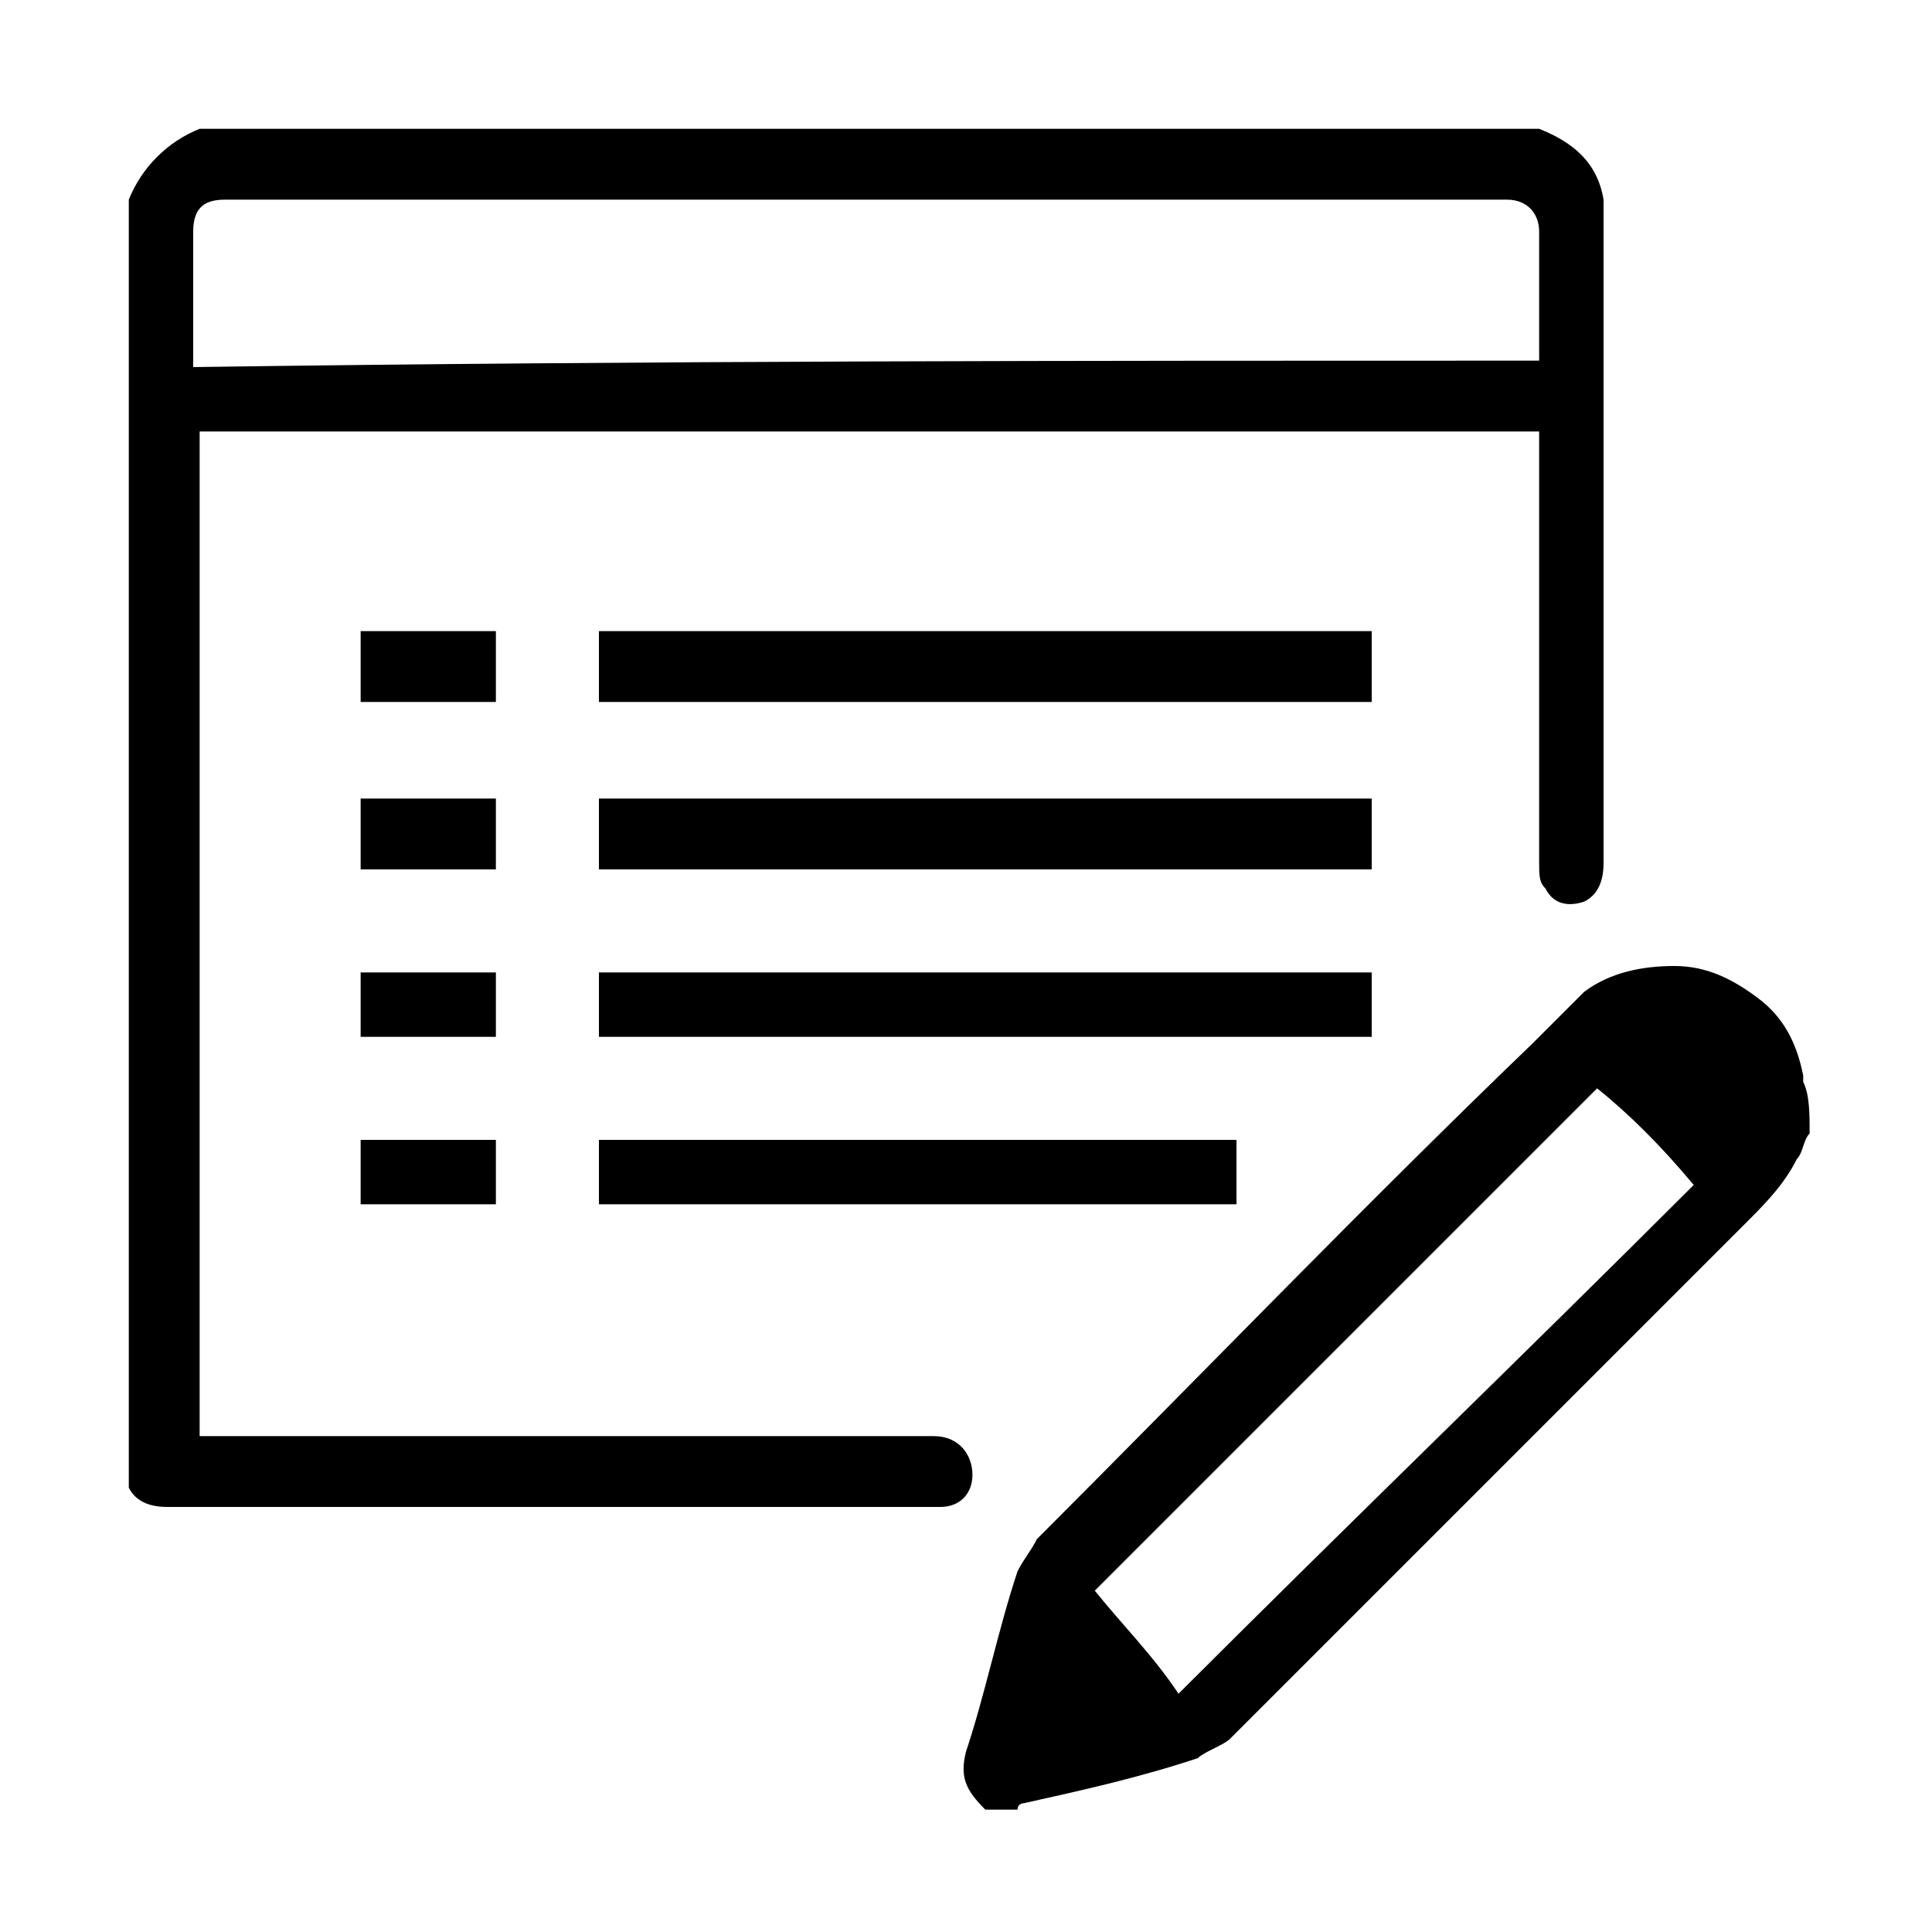 <?xml version="1.0" encoding="utf-8"?>
<!-- Generator: Adobe Illustrator 25.0.1, SVG Export Plug-In . SVG Version: 6.00 Build 0)  -->
<svg version="1.1" id="Warstwa_1" xmlns="http://www.w3.org/2000/svg" xmlns:xlink="http://www.w3.org/1999/xlink" x="0px" y="0px"
	 viewBox="0 0 30 30" style="enable-background:new 0 0 30 30;" xml:space="preserve">
<g>
	<g>
		<path d="M23.9,2c0.5,0.2,0.9,0.5,1,1.1c0,0.1,0,0.2,0,0.2c0,3.4,0,6.7,0,10.1c0,0.3-0.1,0.5-0.3,0.6c-0.3,0.1-0.5,0-0.6-0.2
			c-0.1-0.1-0.1-0.2-0.1-0.4c0-2.1,0-4.3,0-6.4c0-0.1,0-0.2,0-0.3c-7,0-13.9,0-20.8,0c0,5.2,0,10.4,0,15.6c0.1,0,0.2,0,0.3,0
			c3.7,0,7.4,0,11.1,0c0.4,0,0.6,0.3,0.6,0.6c0,0.3-0.2,0.5-0.5,0.5c-0.1,0-0.1,0-0.2,0c-3.9,0-7.9,0-11.8,0c-0.3,0-0.5-0.1-0.6-0.3
			c0-6.7,0-13.4,0-20C2.2,2.6,2.6,2.2,3.1,2C10,2,17,2,23.9,2z M23.9,5.6c0-0.7,0-1.4,0-2c0-0.3-0.2-0.5-0.5-0.5
			c-6.6,0-13.3,0-19.9,0c-0.3,0-0.5,0.1-0.5,0.5c0,0.5,0,1,0,1.6c0,0.2,0,0.3,0,0.5C10,5.6,17,5.6,23.9,5.6z"/>
		<path d="M28.1,17.6c-0.1,0.1-0.1,0.3-0.2,0.4c-0.2,0.4-0.5,0.7-0.8,1c-1.1,1.1-2.2,2.2-3.2,3.2c-1.6,1.6-3.2,3.2-4.8,4.8
			c-0.1,0.1-0.4,0.2-0.5,0.3c-0.9,0.3-1.8,0.5-2.7,0.7c0,0-0.1,0-0.1,0.1c-0.2,0-0.3,0-0.5,0c-0.3-0.3-0.4-0.5-0.3-0.9
			c0.3-0.9,0.5-1.9,0.8-2.8c0.1-0.2,0.2-0.3,0.3-0.5c2.6-2.6,5.1-5.2,7.7-7.7c0.3-0.3,0.5-0.5,0.8-0.8c0.4-0.3,0.9-0.4,1.4-0.4
			c0.5,0,0.9,0.2,1.3,0.5c0.4,0.3,0.6,0.7,0.7,1.2c0,0,0,0,0,0.1C28.1,17,28.1,17.3,28.1,17.6z M24.8,16.9c-2.6,2.6-5.3,5.3-7.8,7.8
			c0.4,0.5,0.9,1,1.3,1.6c2.7-2.7,5.4-5.3,8-7.9C25.8,17.8,25.3,17.3,24.8,16.9z"/>
		<path d="M9.3,10.9c0-0.4,0-0.7,0-1.1c4,0,8,0,12,0c0,0.4,0,0.7,0,1.1C17.3,10.9,13.3,10.9,9.3,10.9z"/>
		<path d="M21.3,12.4c0,0.4,0,0.7,0,1.1c-4,0-8,0-12,0c0-0.4,0-0.7,0-1.1C13.3,12.4,17.3,12.4,21.3,12.4z"/>
		<path d="M9.3,16.1c0-0.4,0-0.7,0-1c4,0,8,0,12,0c0,0.3,0,0.7,0,1C17.3,16.1,13.3,16.1,9.3,16.1z"/>
		<path d="M19.2,17.7c0,0.4,0,0.7,0,1c-3.3,0-6.6,0-9.9,0c0-0.3,0-0.7,0-1C12.6,17.7,15.9,17.7,19.2,17.7z"/>
		<path d="M7.7,9.8c0,0.4,0,0.7,0,1.1c-0.7,0-1.4,0-2.1,0c0-0.4,0-0.7,0-1.1C6.3,9.8,7,9.8,7.7,9.8z"/>
		<path d="M7.7,12.4c0,0.4,0,0.7,0,1.1c-0.7,0-1.4,0-2.1,0c0-0.4,0-0.7,0-1.1C6.3,12.4,7,12.4,7.7,12.4z"/>
		<path d="M5.6,16.1c0-0.4,0-0.7,0-1c0.7,0,1.4,0,2.1,0c0,0.3,0,0.7,0,1C7,16.1,6.3,16.1,5.6,16.1z"/>
		<path d="M7.7,17.7c0,0.4,0,0.7,0,1c-0.7,0-1.4,0-2.1,0c0-0.3,0-0.7,0-1C6.3,17.7,7,17.7,7.7,17.7z"/>
	</g>
</g>
</svg>

